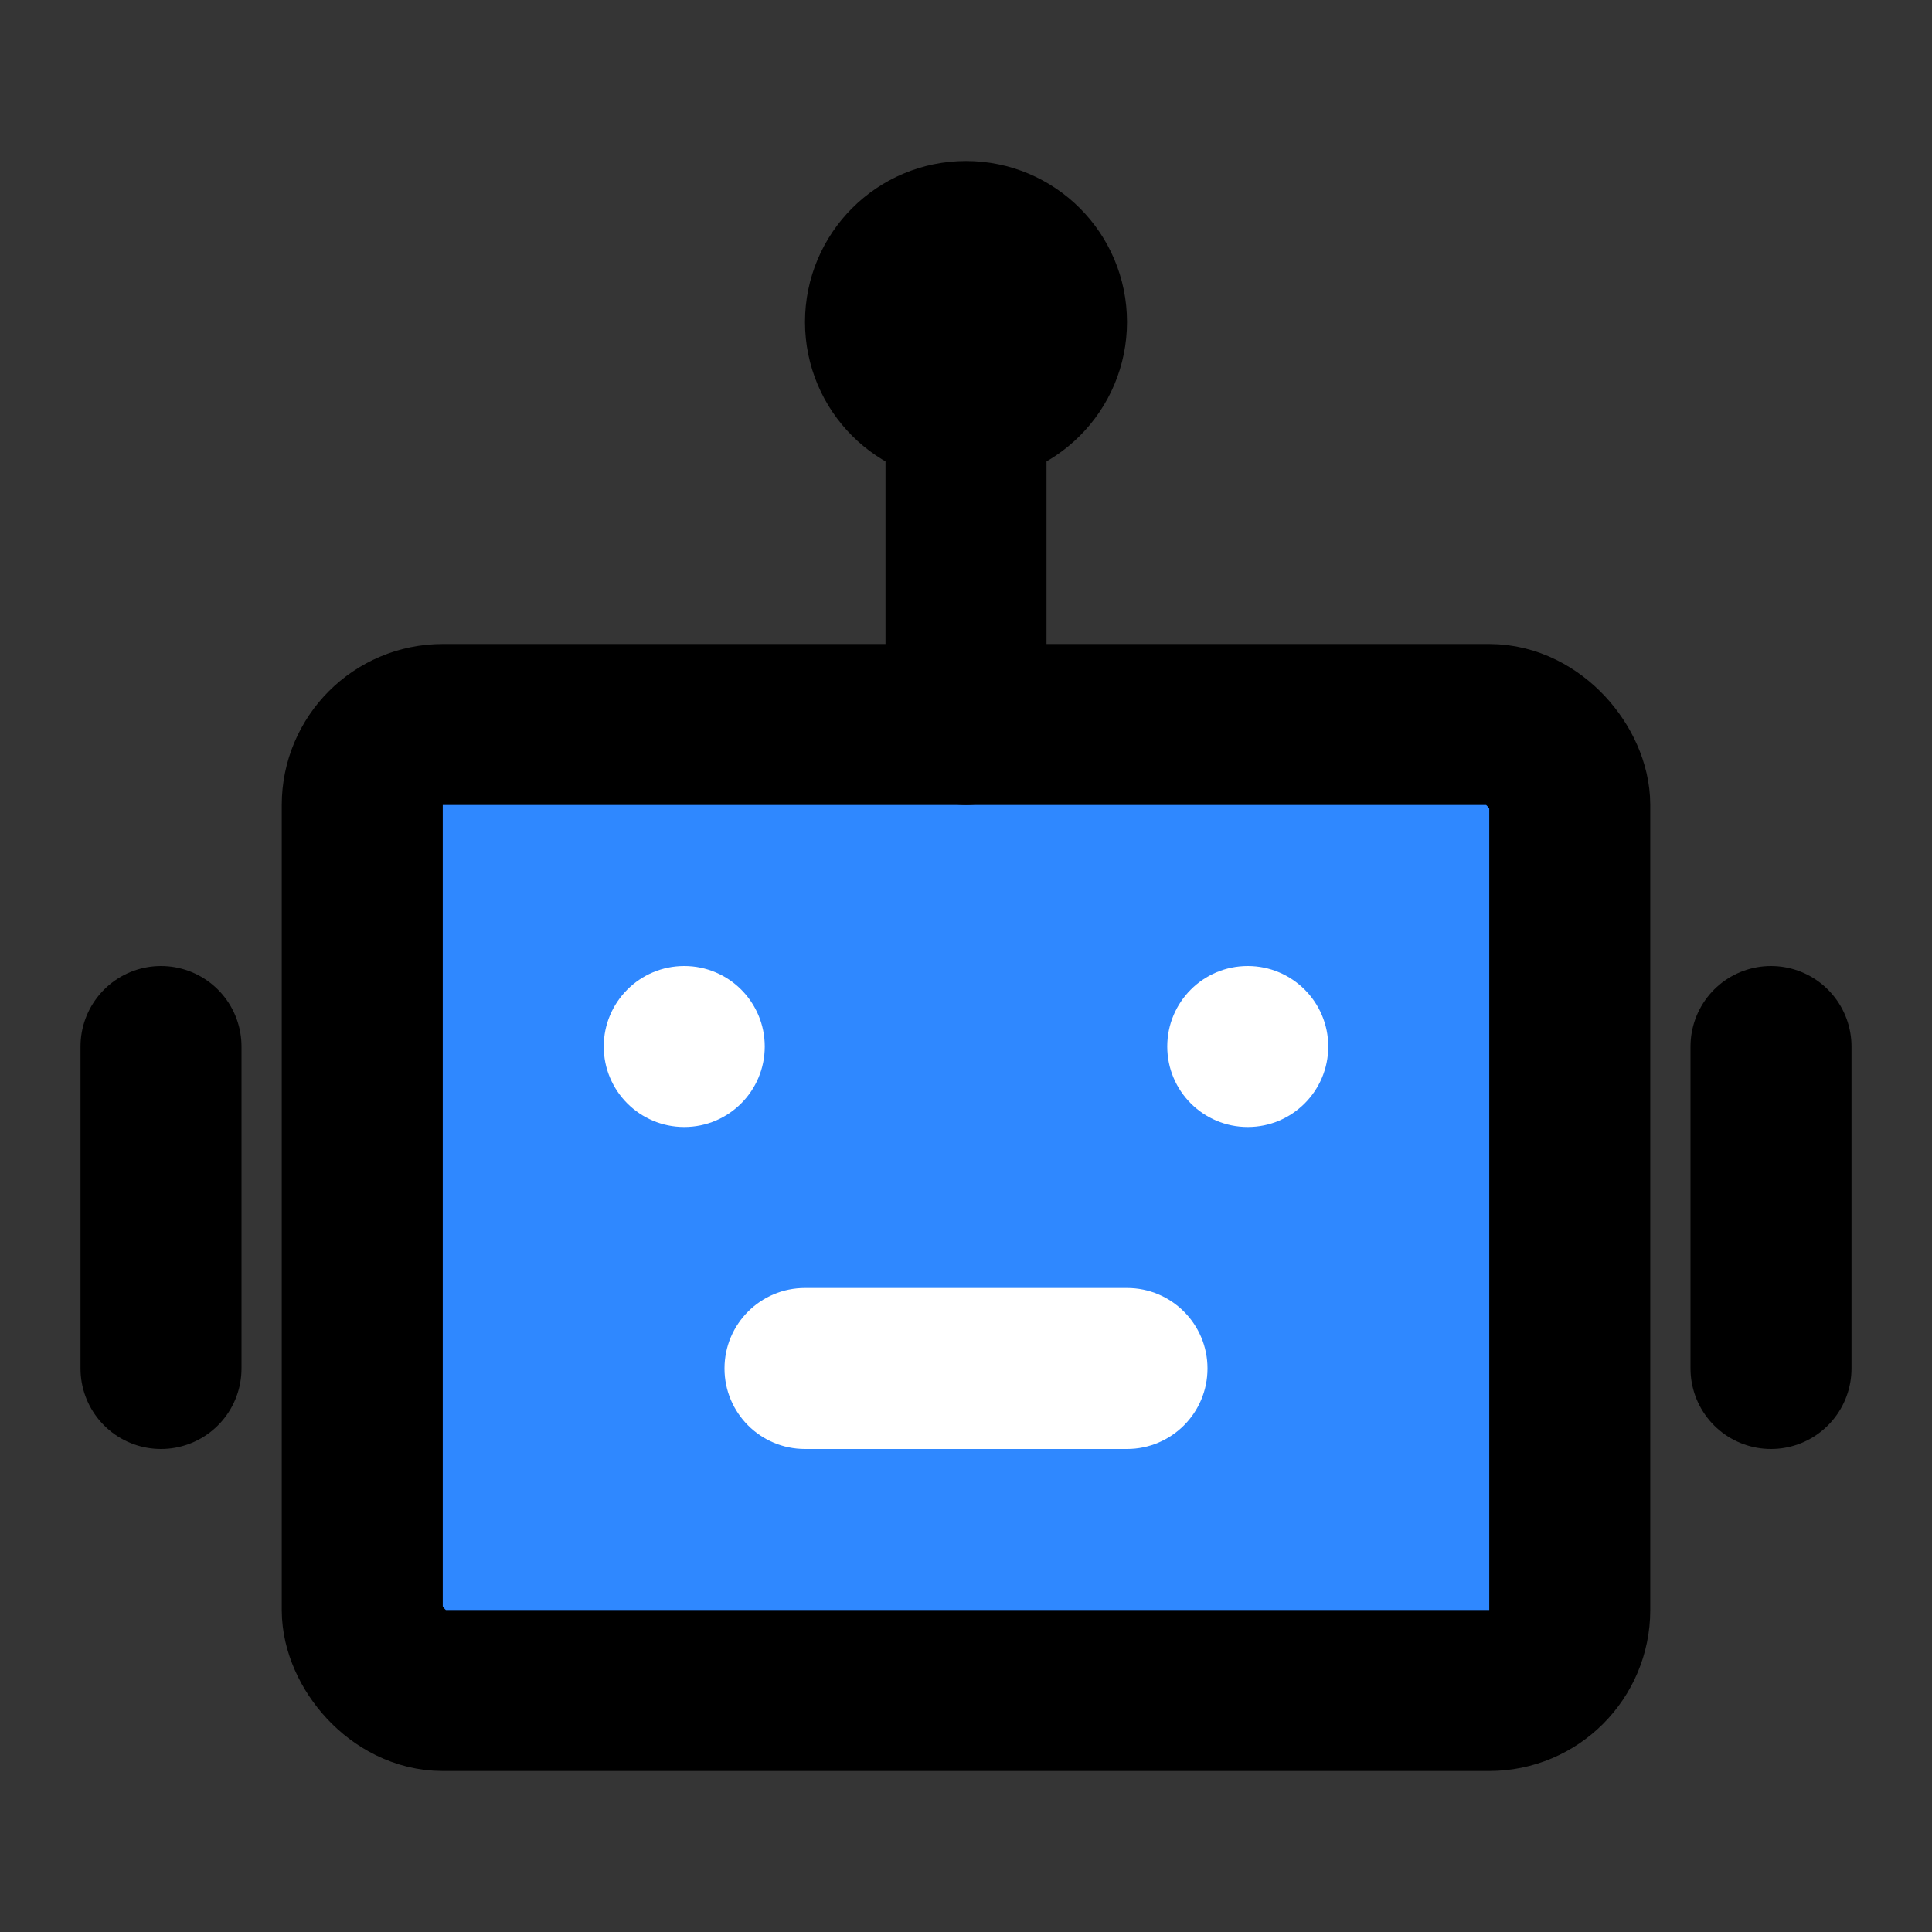<?xml version="1.0" encoding="utf-8"?><!-- Скачано с сайта svg4.ru / Downloaded from svg4.ru -->
<svg width="800px" height="800px" viewBox="0 0 48 48" fill="none" xmlns="http://www.w3.org/2000/svg">
<rect x="0" y="0" width="48" height="48" fill="#333333" stroke="none"/>
<rect width="48" height="48" fill="white" fill-opacity="0.01"/>
<rect x="9" y="18" width="30" height="24" rx="2" fill="#2F88FF" stroke="#000000" stroke-width="4"/>
<circle cx="17" cy="26" r="2" fill="white"/>
<circle cx="31" cy="26" r="2" fill="white"/>
<path d="M20 32C18.895 32 18 32.895 18 34C18 35.105 18.895 36 20 36V32ZM28 36C29.105 36 30 35.105 30 34C30 32.895 29.105 32 28 32V36ZM20 36H28V32H20V36Z" fill="white"/>
<path d="M24 10V18" stroke="#000000" stroke-width="4" stroke-linecap="round" stroke-linejoin="round"/>
<path d="M4 26V34" stroke="#000000" stroke-width="4" stroke-linecap="round" stroke-linejoin="round"/>
<path d="M44 26V34" stroke="#000000" stroke-width="4" stroke-linecap="round" stroke-linejoin="round"/>
<circle cx="24" cy="8" r="2" stroke="#000000" stroke-width="4"/>
</svg>